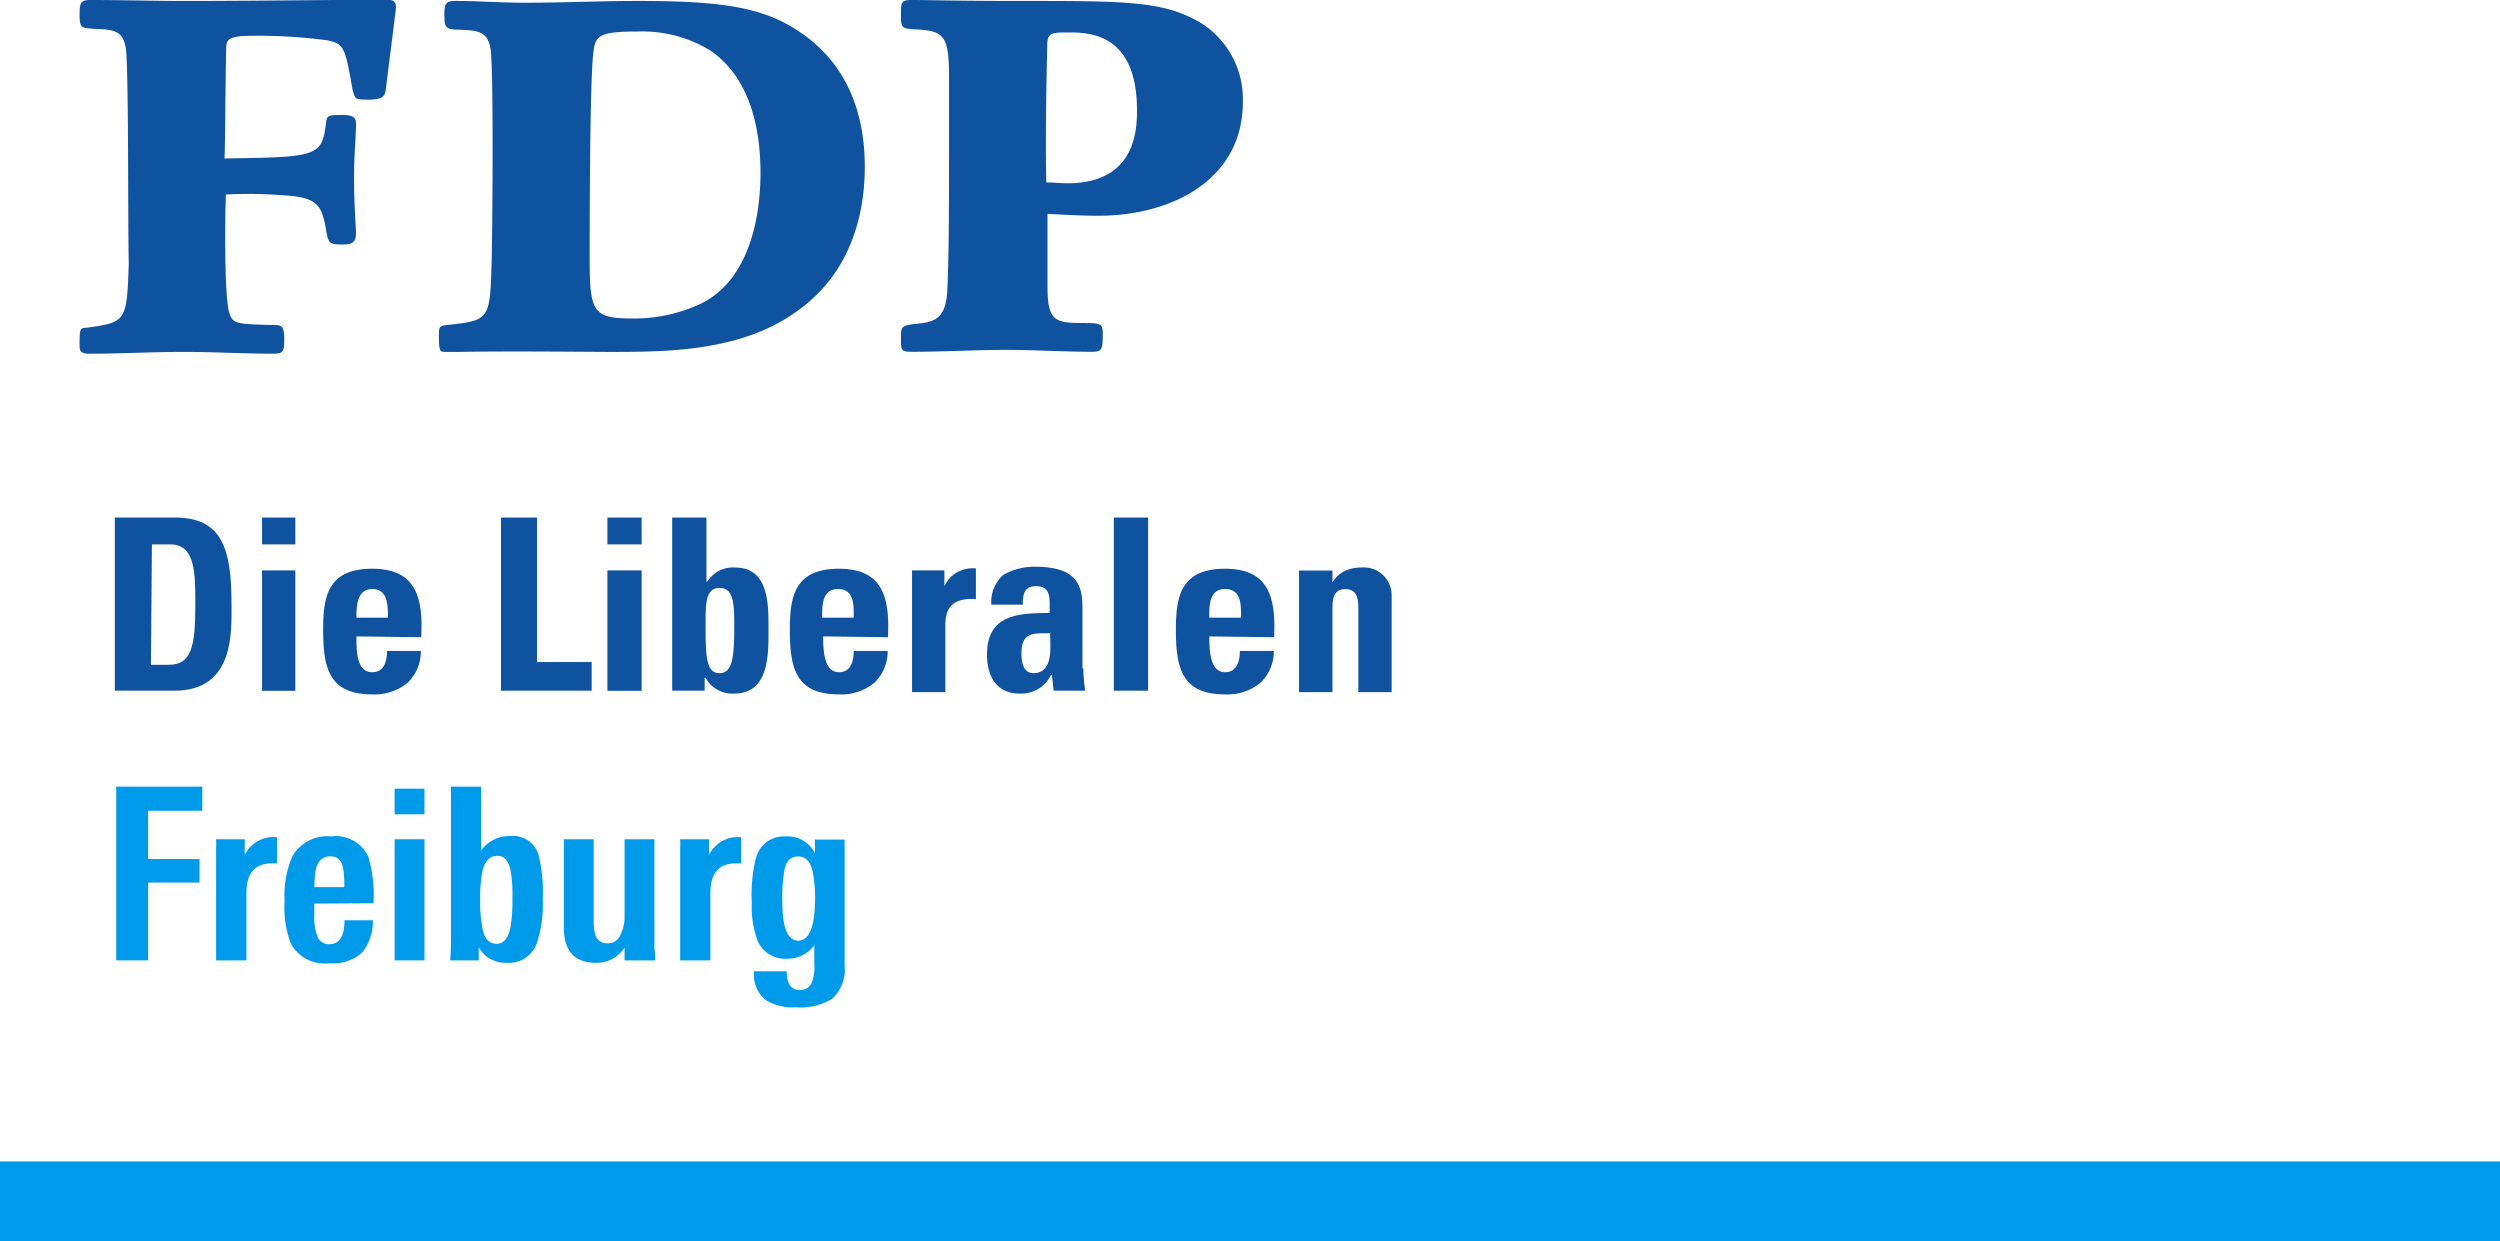 <svg id="Calque_1" data-name="Calque 1" xmlns="http://www.w3.org/2000/svg" viewBox="0 0 209.5 104"><defs><style>.cls-1{fill:#009aea;}.cls-2{fill:#0e52a0;}</style></defs><title>logos-plr</title><polygon class="cls-1" points="16.95 67.94 16.95 65.92 9.74 65.92 9.74 80.48 12.41 80.48 12.41 73.96 16.72 73.96 16.72 71.99 12.41 71.99 12.41 67.94 16.95 67.94"/><path class="cls-1" d="M20.65,80.48V74.8c0-1.63.72-2.45,2.15-2.45H23l.21,0V70.15h-.12a2.68,2.68,0,0,0-2.58,1.49l0-1.31h-2.4a7.39,7.39,0,0,1,0,.74c0,.3,0,.67,0,1.1v8.31Z"/><path class="cls-1" d="M31.3,75.69a11.51,11.51,0,0,0-.44-3.91,3,3,0,0,0-3.1-1.69,3.38,3.38,0,0,0-3.26,1.67,8.23,8.23,0,0,0-.65,3.75,8.29,8.29,0,0,0,.57,3.66,3.27,3.27,0,0,0,3.2,1.55,3.65,3.65,0,0,0,2.68-.85,4,4,0,0,0,.94-2.75H28.87c0,1.32-.42,2-1.24,2a1,1,0,0,1-1-.58,4.5,4.5,0,0,1-.29-1.91v-.91Zm-4.93-2a5.54,5.54,0,0,1,.06-.6c.13-.88.54-1.33,1.24-1.33s1,.4,1.12,1.19a10.88,10.88,0,0,1,.06,1.39h-2.5C26.35,74.07,26.36,73.85,26.37,73.65Z"/><rect class="cls-1" x="33.07" y="66.09" width="2.5" height="2.15"/><rect class="cls-1" x="33.07" y="70.33" width="2.5" height="10.15"/><path class="cls-1" d="M37.79,65.92V78.57c0,.59,0,1.23-.07,1.91h2.4l0-1.1a2.53,2.53,0,0,0,2.35,1.3A2.46,2.46,0,0,0,45,79a10.31,10.31,0,0,0,.48-3.66,12.91,12.91,0,0,0-.36-3.75,2.23,2.23,0,0,0-2.33-1.53,2.91,2.91,0,0,0-2.47,1.21V65.92Zm2.67,6.93c.23-.75.63-1.13,1.21-1.13s.9.37,1.09,1.09a11.19,11.19,0,0,1,.18,2.43,13.85,13.85,0,0,1-.14,2.33c-.18,1-.56,1.52-1.17,1.52s-1-.38-1.17-1.16a11.13,11.13,0,0,1-.22-2.55A11,11,0,0,1,40.46,72.85Z"/><path class="cls-1" d="M49.93,80.68a2.73,2.73,0,0,0,2.41-1.28l0,1.08H54.9q0-.58-.06-1c0-.28,0-.5,0-.68V70.33h-2.5V76.9A3.26,3.26,0,0,1,52,78.31a1.1,1.1,0,0,1-1.09.74,1,1,0,0,1-1-.64,3.87,3.87,0,0,1-.16-1.31V70.33h-2.5v7.49C47.29,79.73,48.17,80.68,49.93,80.68Z"/><path class="cls-1" d="M59.53,80.48V74.8c0-1.63.72-2.45,2.15-2.45h.22l.21,0V70.15H62a2.68,2.68,0,0,0-2.58,1.49l0-1.31H57a7.39,7.39,0,0,1,0,.74c0,.3,0,.67,0,1.1v8.31Z"/><path class="cls-1" d="M68,82.42a1.09,1.09,0,0,1-1,.54c-.71,0-1.07-.52-1.07-1.57H63.19a2.79,2.79,0,0,0,.91,2.37,4.23,4.23,0,0,0,2.6.65,5.05,5.05,0,0,0,3-.69,3.26,3.26,0,0,0,1.08-2.79V72c0-.31,0-.6,0-.88s0-.53,0-.76H68.29V71.5a2.56,2.56,0,0,0-2.44-1.41,2.42,2.42,0,0,0-2.49,1.77A12.67,12.67,0,0,0,63,75.65a8.25,8.25,0,0,0,.47,3.14,2.49,2.49,0,0,0,2.47,1.55,2.77,2.77,0,0,0,2.3-1.13V80.8A3.63,3.63,0,0,1,68,82.42Zm-1.09-3.59c-.9,0-1.35-1.07-1.35-3.2a13.25,13.25,0,0,1,.2-2.86c.18-.7.56-1,1.15-1s1,.42,1.19,1.25a11.89,11.89,0,0,1,.2,2.58C68.25,77.74,67.79,78.83,66.86,78.83Z"/><rect class="cls-1" y="97.33" width="209.5" height="6.67"/><path class="cls-2" d="M19.4,50.59c0-4.58-.78-7.22-4.73-7.22H9.62V57.88h5C19.71,57.88,19.4,52.84,19.4,50.59Zm-5.28,5.12H12.65l.08-10.09h1.55c2.09,0,2.09,2.41,2.09,5.05C16.37,54.31,16,55.71,14.12,55.71Z"/><rect class="cls-2" x="21.96" y="47.8" width="2.79" height="10.09"/><rect class="cls-2" x="21.96" y="43.37" width="2.79" height="2.25"/><path class="cls-2" d="M27.08,52.76c0,3.18.47,5.43,4.11,5.43a4.38,4.38,0,0,0,3-1,3.69,3.69,0,0,0,1.08-2.64H32.43c0,.85-.23,1.78-1.24,1.78-1.32,0-1.32-1.78-1.32-3l5.43.07c.16-3.26-.38-5.74-4.11-5.74S27.08,50,27.08,52.76Zm5.43-1H29.87c0-.85,0-2.4,1.32-2.4S32.51,50.75,32.51,51.75Z"/><polygon class="cls-2" points="49.58 55.48 45 55.48 45 43.37 41.98 43.37 41.98 57.88 49.58 57.88 49.58 55.48"/><rect class="cls-2" x="50.9" y="43.37" width="2.87" height="2.25"/><rect class="cls-2" x="50.9" y="47.8" width="2.87" height="10.09"/><path class="cls-2" d="M64.4,52.76c0-2,.08-5.2-2.79-5.2a2.53,2.53,0,0,0-2.33,1.17H59.2V43.37H56.33V57.88h2.72V56.8h.08a2.54,2.54,0,0,0,2.4,1.32C64.48,58.12,64.4,54.78,64.4,52.76Zm-4.11,3.65c-1,0-1.16-1.09-1.16-3.65,0-2-.08-3.49,1.16-3.49s1.24,1.4,1.24,3.42C61.53,55.32,61.3,56.41,60.29,56.41Z"/><path class="cls-2" d="M66.19,52.76c0,3.18.46,5.43,4.11,5.43a4.33,4.33,0,0,0,3-1,3.7,3.7,0,0,0,1.09-2.64H71.54c0,.85-.23,1.78-1.24,1.78-1.24,0-1.32-1.78-1.32-3l5.43.07c.16-3.26-.39-5.74-4.11-5.74S66.19,50,66.19,52.76Zm5.35-1H68.9c0-.85-.08-2.4,1.32-2.4S71.54,50.75,71.54,51.75Z"/><path class="cls-2" d="M76.43,47.8V58h2.79V52.53c0-1,.08-2.48,2.56-2.33V47.64a2.58,2.58,0,0,0-2.64,1.48V47.8Z"/><path class="cls-2" d="M82.71,54.86c0,1.78.78,3.26,2.72,3.26a2.76,2.76,0,0,0,2.64-1.55h.08l.15,1.31h2.64A14.59,14.59,0,0,1,90.78,56h-.07V50.9c0-1.86-.47-3.41-4-3.41a5.23,5.23,0,0,0-2.64.69,3.07,3.07,0,0,0-1,2.49h2.64c0-.78.08-1.55,1.09-1.55s1.16.62,1.16,1.47v.78C85.27,51.37,82.71,51.52,82.71,54.86ZM88,53.07c0,1.09.31,3.34-1.4,3.34-.85,0-1-.93-1-1.63C85.58,52.92,86.67,53.07,88,53.07Z"/><rect class="cls-2" x="93.34" y="43.37" width="2.87" height="14.51"/><path class="cls-2" d="M98.54,52.76c0,3.18.47,5.43,4.12,5.43a4.35,4.35,0,0,0,3-1,3.7,3.7,0,0,0,1.09-2.64H103.9c0,.85-.24,1.78-1.24,1.78-1.25,0-1.32-1.78-1.32-3l5.43.07c.15-3.26-.39-5.74-4.11-5.74S98.54,50,98.54,52.76Zm5.43-1h-2.63c0-.85-.08-2.4,1.32-2.4S104,50.75,104,51.75Z"/><path class="cls-2" d="M111.66,51c0-.93.15-1.63,1.08-1.63s1.09.7,1.09,1.63v7h2.79V49.81a2.33,2.33,0,0,0-2.56-2.25,3.12,3.12,0,0,0-1.4.31,2.37,2.37,0,0,0-1,.94v-1h-2.8V58h2.8Z"/><path class="cls-2" d="M7.22,27.47c-.55,0-.55.15-.55,1.55,0,.47.24.62.78.62,2.64,0,5.35-.15,7.91-.15s5.05.15,7.61.15c.85,0,.85-.31.85-1.32s-.31-1.08-.77-1.08c-3.19-.08-3.5-.08-3.81-.94-.46-1.24-.39-8.3-.31-10a37.48,37.48,0,0,1,5,.08c2.71.16,3,.93,3.34,2.56.23,1.4.23,1.55,1.39,1.55.7,0,1.17-.07,1.17-.93,0-.54-.16-2.25-.16-4.65,0-2.17.16-3.26.16-4.5,0-.39,0-.78-1.17-.78s-1.24.08-1.32.54c-.15,1.25-.31,1.87-.77,2.25-.86.78-3.11.78-7.76.86.07-1,.07-6.44.15-9.39C19,3.41,19.09,3,21,3a44.21,44.21,0,0,1,6.44.38c1.4.31,1.47.55,2.1,4.12.23.77.15.85,1.31.85s1.4-.23,1.48-.85c.39-3.18.85-6.68.85-6.91,0-.54-.31-.62-.85-.62C26.69,0,21.11.08,15.44.08,12.8.08,10.16,0,7.53,0c-.86,0-.86.39-.86,1.32,0,1.09.24,1,1.09,1.09,1.71.07,2.56.07,2.79,1.7.24,1.94.16,14.43.24,18C10.63,27,10.55,27,7.22,27.47Z"/><path class="cls-2" d="M37.24,29.49h1.32c4.12-.08,10.94,0,12.5,0,4.65,0,10.86,0,15.51-3.26,5.05-3.42,5.9-8.85,5.9-12.26s-.85-8.54-6-11.64c-3-1.86-6.75-2.25-13-2.25C50.28.08,47.1.23,44,.23,42.06.23,40.12.08,38.1.08c-.86,0-.86.39-.86,1.32s.24,1.08,1.09,1.08c1.71.08,2.56.08,2.79,1.71.24,1.86.16,14.28.08,17.77-.15,4.89-.15,4.89-3.8,5.28-.62.07-.62.23-.62.93C36.78,29.33,36.86,29.49,37.24,29.49ZM49.74,4.27c.15-1.32.62-1.63,3.72-1.63a11,11,0,0,1,6,1.55c3.34,2.25,4.27,6.44,4.27,10.32,0,2.33-.39,8.69-5,10.94a13.18,13.18,0,0,1-5.67,1.24c-3.65,0-3.65-.62-3.65-6.05C49.43,17.46,49.43,6.44,49.74,4.27Z"/><path class="cls-2" d="M79.38,24.44c-.16,2.41-1.17,2.56-2.8,2.72-1.08.15-1.08.23-1.08,1.32,0,.93.08,1,.93,1,2.64,0,5.28-.16,7.91-.16,2.41,0,4.74.16,7.14.16.86,0,.93-.16.93-1.48,0-.85-.07-.93-1.63-.93-2.4,0-3-.16-3-3.1V17.92c1.55.08,2.87.16,4.26.16,6.13,0,12.11-3,12.11-9.54a7.53,7.53,0,0,0-3.49-6.6C97.53.08,94.51.08,85.43.08,80.08.08,77.9,0,76.35,0c-.85,0-.85.23-.85,1.32s.08,1.09,1.55,1.16c2.09.16,2.48.62,2.48,4V9.93C79.53,17.07,79.53,21.18,79.38,24.44ZM87.76,3.8c0-1.08.39-1.08,1.78-1.08,1.63,0,5.74,0,5.74,6.51,0,1.56-.07,6.13-5.82,6.13-.54,0-1.16-.07-1.78-.07C87.6,11.79,87.68,7.29,87.76,3.8Z"/></svg>